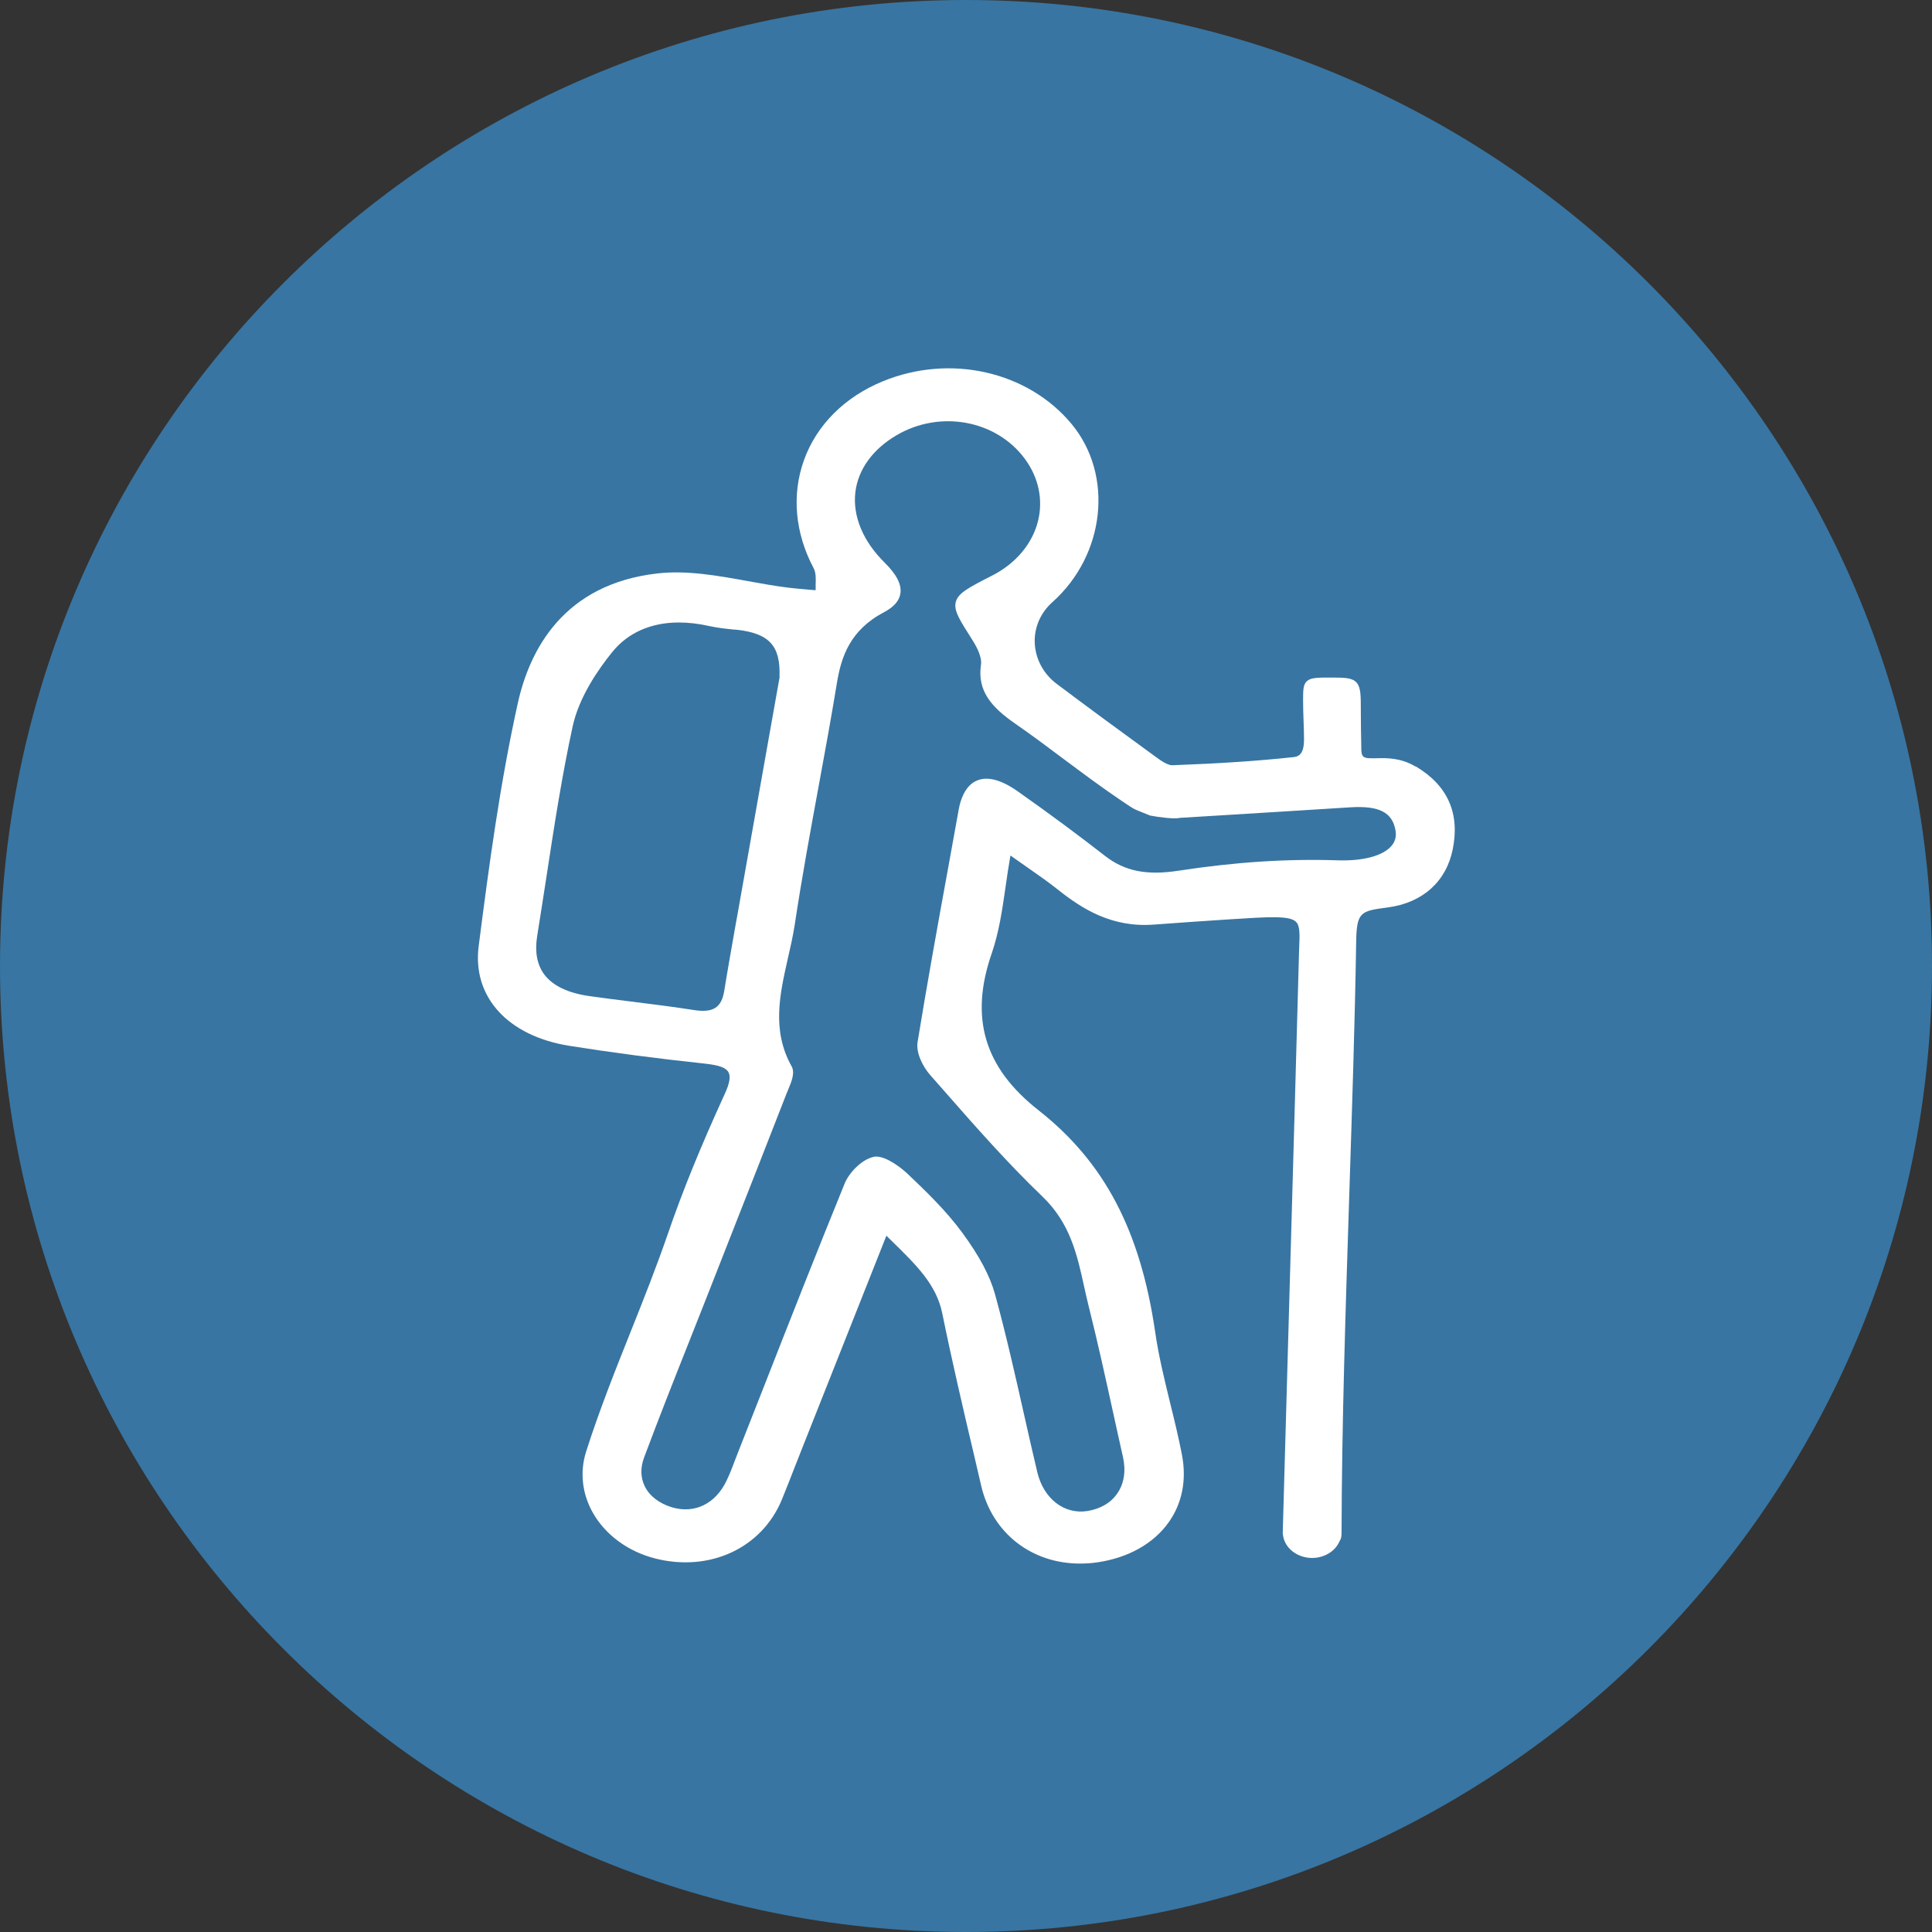 <?xml version="1.0" encoding="UTF-8"?>
<svg id="Layer_1" data-name="Layer 1" xmlns="http://www.w3.org/2000/svg" viewBox="0 0 165.24 165.24">
  <rect x="0" y="0" width="165.24" height="165.24" fill="#333333" stroke="none"/>
  <defs>
    <style>
      .cls-1 {
        fill: #fff;
      }

      .cls-2 {
        fill: #3875a2;
      }
    </style>
  </defs>
  <path class="cls-2" d="m82.62,0C37.06,0,0,37.06,0,82.62s37.06,82.62,82.62,82.62,82.62-37.06,82.62-82.62S128.18,0,82.62,0Z"/>
  <path class="cls-1" d="m121.07,65.56c-1.28-.76-2.47-.73-3.34-.71-.54.01-.96.03-1.14-.16-.11-.1-.16-.3-.16-.59,0-.16,0-.39-.01-.69-.01-.55-.03-1.34-.03-2.41v-.13c0-1.37,0-2.06-.35-2.47-.36-.43-.97-.45-2.21-.45-1.16,0-1.69.01-2.02.28-.36.29-.36.78-.36,1.72,0,.56.02,1.11.04,1.67.02.54.04,1.08.04,1.64,0,1.4-.59,1.46-.95,1.5-3.05.33-6.33.54-10.31.69-.43,0-.99-.4-1.44-.73l-.18-.13c-3.03-2.2-5.73-4.19-8.26-6.09-1.15-.86-1.83-2.14-1.89-3.5-.06-1.32.49-2.59,1.5-3.49,4.54-4.05,5.27-10.89,1.64-15.26-3.75-4.5-10.38-6-16.13-3.64-3.27,1.34-5.67,3.74-6.75,6.75-1.06,2.95-.77,6.23.83,9.24.2.38.19.88.17,1.4,0,.16,0,.32,0,.48l-.52-.04c-.58-.05-1.17-.1-1.75-.17-1.17-.14-2.37-.36-3.53-.57-2.55-.46-5.19-.94-7.69-.66-8.08.9-10.98,6.55-11.99,11.13-1.51,6.84-2.44,13.72-3.34,20.75-.56,4.34,2.49,7.69,7.77,8.53,3.67.58,7.45,1.08,11.58,1.52,1.19.13,1.8.34,2.01.73.2.35.11.94-.29,1.81-2.08,4.54-3.63,8.35-4.88,11.99-.97,2.82-2.1,5.67-3.2,8.42-1.33,3.33-2.7,6.78-3.8,10.23-.55,1.73-.35,3.57.55,5.19,1.08,1.93,3.04,3.37,5.38,3.96,4.66,1.17,9.1-.9,10.81-5.04.39-.96.77-1.92,1.14-2.88.21-.55.43-1.1.65-1.65l7.15-18.04.41.4c2.16,2.11,3.87,3.78,4.37,6.24.84,4.12,1.81,8.28,2.76,12.3l.57,2.45c.95,4.06,4.32,6.65,8.45,6.65.47,0,.96-.03,1.45-.1,2.65-.38,4.82-1.59,6.12-3.41,1.17-1.63,1.56-3.64,1.15-5.79-.29-1.49-.65-2.98-1.01-4.43-.48-1.98-.99-4.04-1.28-6.07-1.27-8.7-4.35-14.55-9.99-18.98-4.63-3.64-5.9-7.9-3.99-13.41.62-1.8.9-3.71,1.19-5.73.12-.85.25-1.73.41-2.64.48.34.92.65,1.34.94,1.03.72,1.92,1.34,2.76,2.01,2.03,1.61,4.57,3.23,8.16,2.96,2.15-.16,4.31-.31,6.47-.45,3.43-.22,5.14-.33,5.69.21.35.34.33,1.04.27,2.34-.23,8.59-.51,18.33-.78,27.92-.22,7.6-.43,15.12-.62,21.97v.06c.01.08.02.16.03.22.16,1.08,1.23,1.9,2.48,1.9,1.06,0,2.01-.59,2.36-1.46.11-.14.16-.35.16-.67.02-9.36.35-19.31.66-28.93.23-7.18.48-14.61.59-21.63.04-2.6.4-2.64,2.71-2.95,2.96-.39,4.99-2.2,5.55-4.97.62-3.08-.43-5.46-3.15-7.08Zm-54.39-7.65l-.89,5c-.87,4.89-1.77,10-2.68,15.11l-.21,1.16c-.32,1.83-.66,3.72-.96,5.58-.23,1.42-.95,1.88-2.57,1.63-1.79-.28-3.63-.51-5.4-.73-1.17-.15-2.35-.29-3.52-.46-1.87-.26-3.18-.89-3.91-1.87-.61-.83-.81-1.92-.6-3.25.27-1.68.53-3.37.79-5.05.65-4.25,1.32-8.64,2.25-12.91.54-2.48,2.15-4.83,3.4-6.37,1.34-1.65,3.32-2.51,5.69-2.51.81,0,1.67.1,2.57.3.72.16,1.46.24,2.18.31h.1c2.87.3,3.85,1.37,3.75,4.05Zm15.3,11.42c-.29,1.64-.59,3.28-.89,4.92-.89,4.87-1.8,9.91-2.61,14.87-.15.93.44,2.1,1.09,2.84l1.25,1.42c2.63,3,5.36,6.1,8.32,8.94,2.39,2.29,2.98,4.96,3.6,7.79.13.59.26,1.18.41,1.76.75,3,1.42,6.06,2.07,9.02.27,1.23.54,2.47.82,3.7.27,1.19.11,2.27-.46,3.11-.54.81-1.42,1.34-2.55,1.53-2,.33-3.78-1.04-4.32-3.35-.4-1.67-.77-3.34-1.15-5.01-.75-3.34-1.53-6.79-2.45-10.15-.44-1.6-1.34-3.29-2.83-5.32-1.36-1.85-3.12-3.55-4.66-5.01-.57-.54-1.8-1.47-2.68-1.47-.08,0-.16,0-.24.03-1.04.24-2.09,1.37-2.46,2.28-2.37,5.81-4.7,11.74-6.95,17.48-.7,1.79-1.4,3.57-2.11,5.36-.1.25-.19.5-.29.75-.23.6-.46,1.23-.75,1.82-.94,1.98-2.73,2.85-4.66,2.28-1.09-.33-1.92-.96-2.33-1.79-.37-.74-.39-1.6-.06-2.48,1.25-3.34,2.58-6.71,3.88-9.98.5-1.27,1.01-2.55,1.51-3.82l1.88-4.79c1.63-4.15,3.27-8.3,4.88-12.45.05-.12.1-.25.16-.39.29-.68.61-1.46.31-2.01-1.73-3.08-1.01-6.2-.33-9.22.22-.95.44-1.93.59-2.89.6-3.98,1.34-8.02,2.06-11.93.53-2.87,1.07-5.83,1.55-8.76.37-2.24,1.12-4.52,4.03-6.05.84-.44,1.31-.98,1.4-1.61.11-.76-.32-1.61-1.33-2.61-1.88-1.85-2.77-4.01-2.52-6.07.24-1.93,1.49-3.66,3.53-4.85,3.73-2.19,8.56-1.28,10.99,2.06,1.15,1.58,1.54,3.44,1.11,5.24-.47,1.96-1.9,3.67-3.92,4.7-2,1.02-2.91,1.49-3.12,2.25-.2.73.31,1.53,1.33,3.13l.05.08c.22.35.89,1.4.77,2.18-.33,2.26.93,3.64,2.91,5.02,1.41.97,2.79,2.01,4.14,3.02,1.61,1.2,3.28,2.45,4.99,3.6l.24.16c.77.52.78.53,1.39.77.18.07.41.16.79.32.74.15,2.13.32,2.55.2l3.44-.21c3.7-.23,7.4-.45,11.1-.69,2.51-.16,3.65.42,3.91,2.01.08.5-.04.94-.37,1.31-.74.84-2.43,1.29-4.64,1.21-4.29-.14-8.73.15-13.56.89-2.72.42-4.6.04-6.27-1.26-2.25-1.75-4.68-3.56-7.45-5.51-1.41-1-2.59-1.32-3.49-.95-.82.33-1.36,1.21-1.61,2.6Z"/>
</svg>